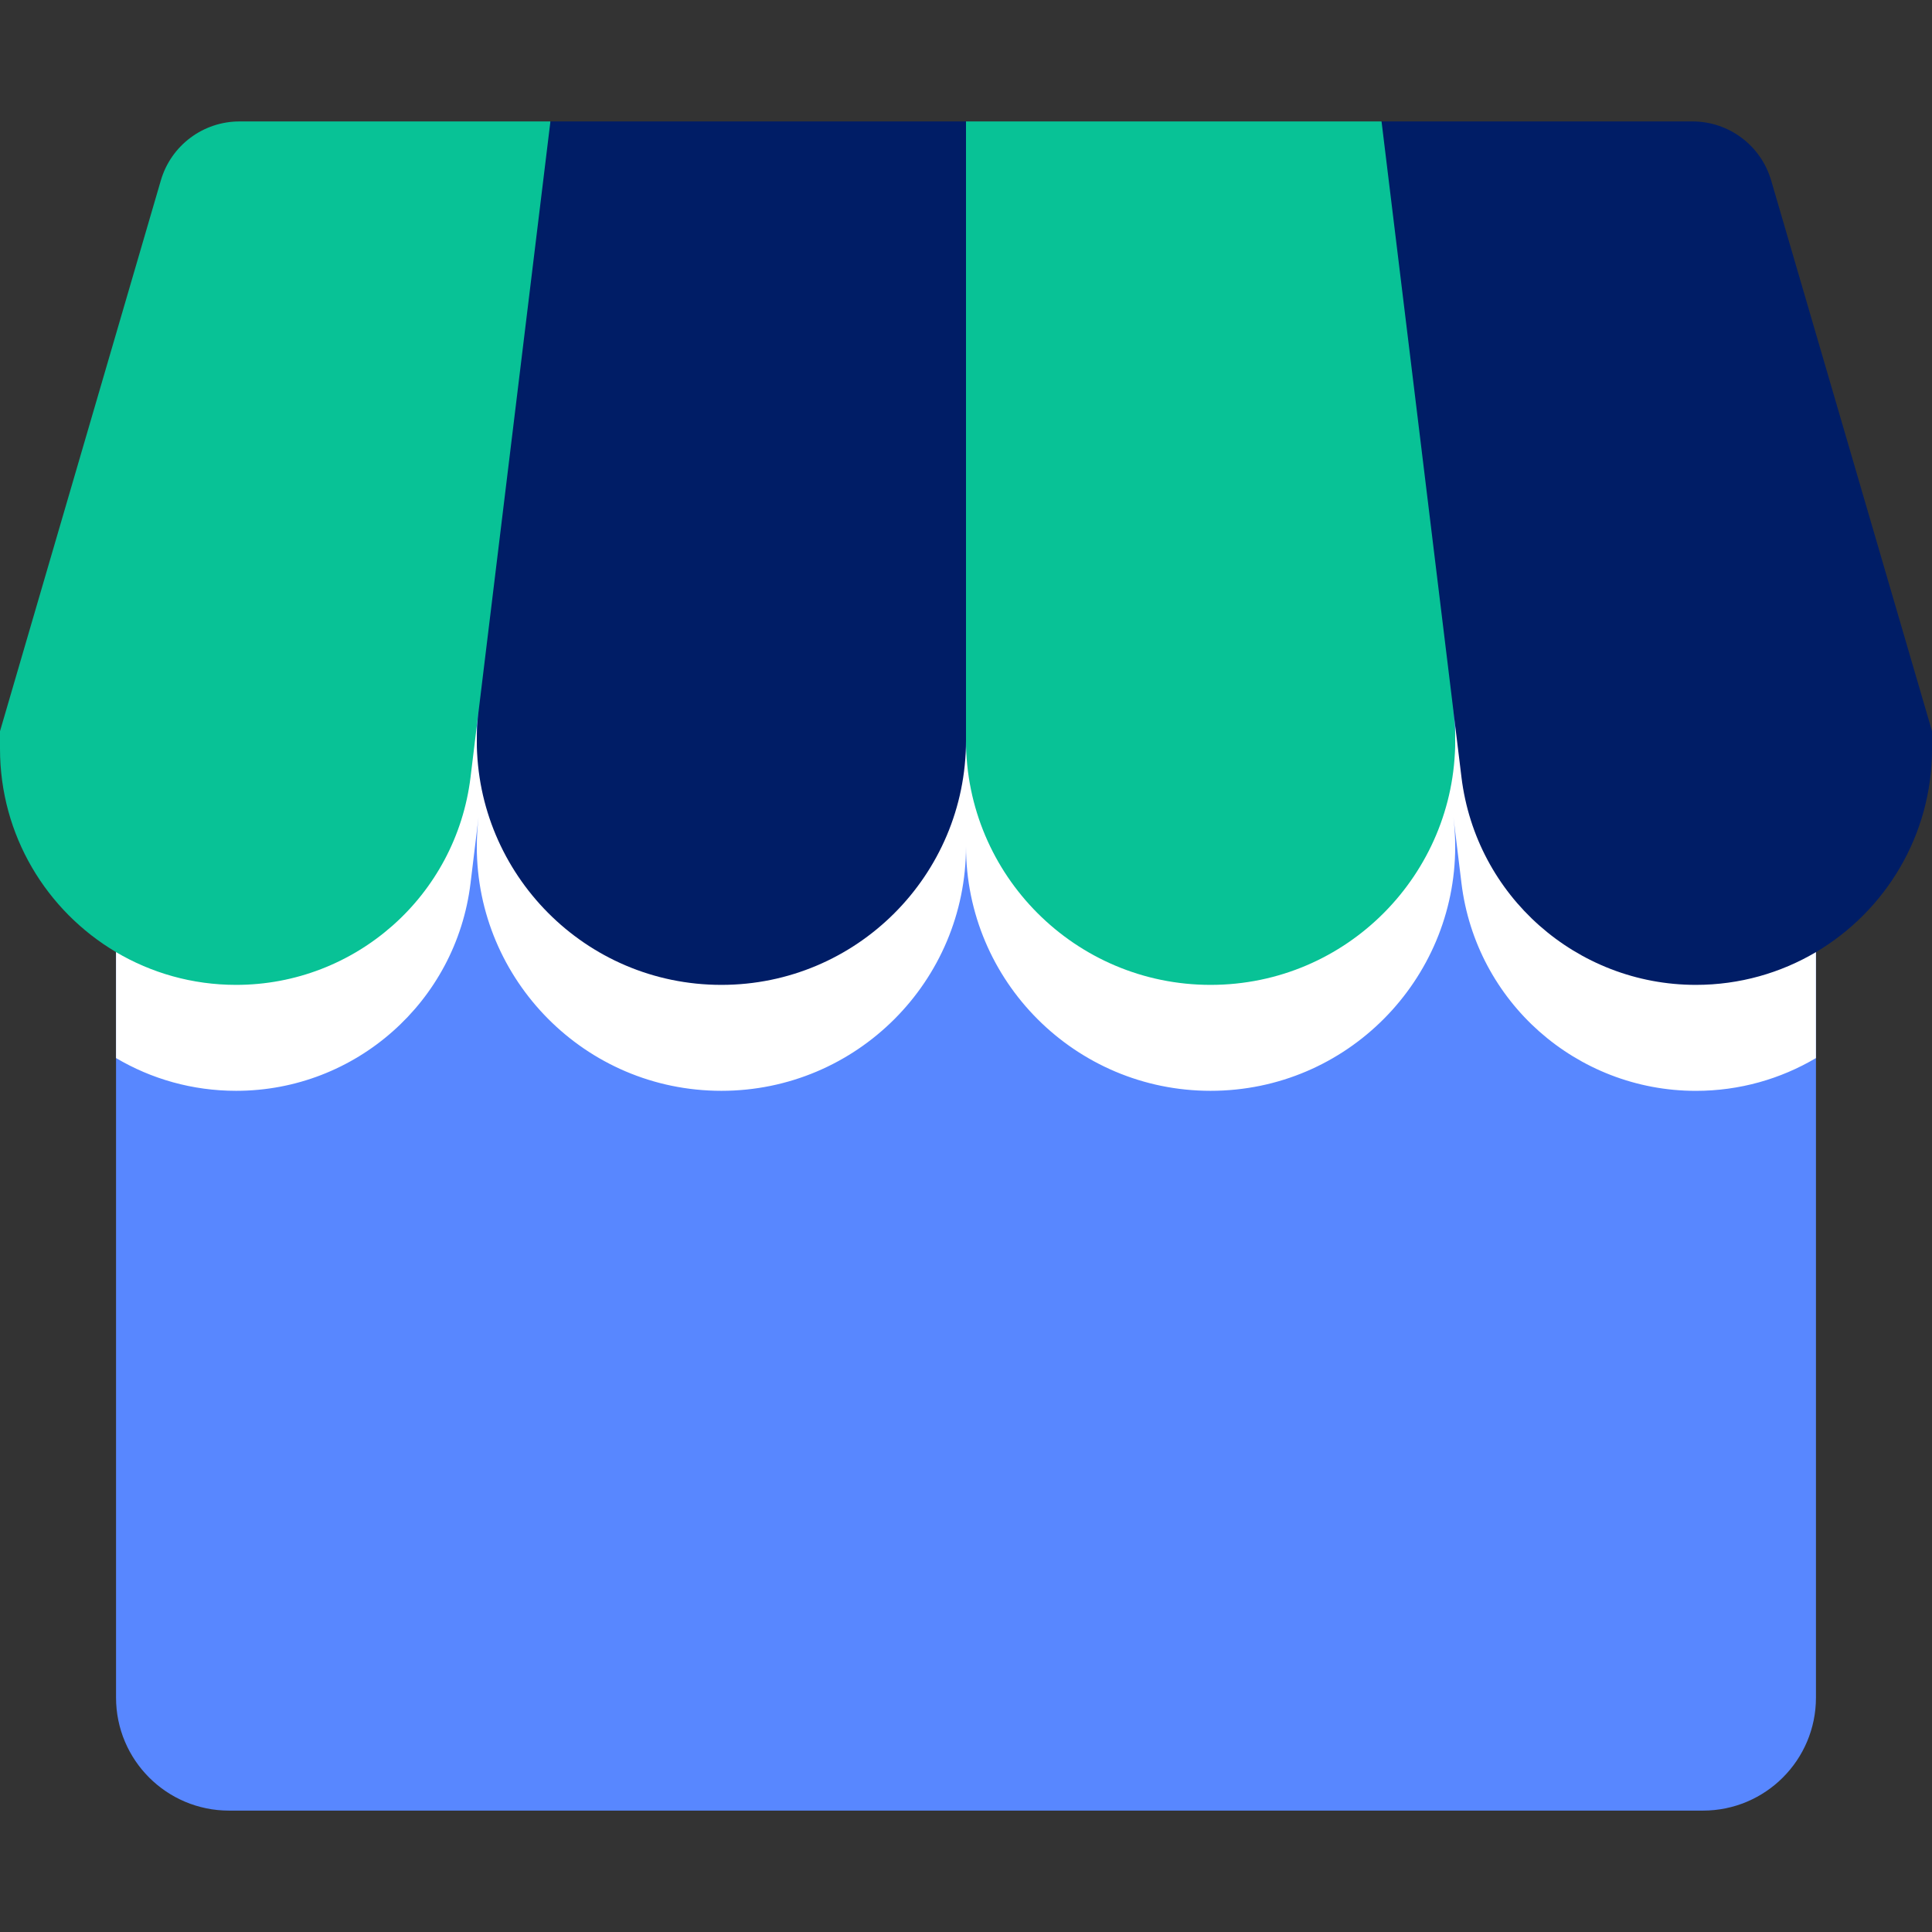 <?xml version="1.0" encoding="UTF-8"?> <svg xmlns="http://www.w3.org/2000/svg" width="48" height="48" viewBox="0 0 48 48" fill="none"><rect x="0" y="0" width="48" height="48" fill="#333333" stroke="none"/><g clip-path="url(#clip0_2821_8756)"><path d="M45.117 18.887V42.176C45.117 43.727 43.861 44.984 42.309 44.984H5.69C4.139 44.984 2.883 43.727 2.883 42.176V18.887C3.757 19.404 4.777 19.701 5.867 19.701C7.35 19.701 8.715 19.147 9.756 18.226C10.797 17.306 11.511 16.015 11.69 14.544L11.89 12.899C11.861 13.146 11.846 13.393 11.846 13.636C11.846 16.936 14.529 19.701 17.923 19.701C21.279 19.701 24 16.98 24 13.625C24 16.98 26.72 19.701 30.076 19.701C33.472 19.701 36.154 16.936 36.154 13.633C36.154 13.393 36.14 13.151 36.11 12.905L36.31 14.544C36.49 16.015 37.204 17.306 38.243 18.226C39.284 19.147 40.651 19.701 42.133 19.701C43.222 19.701 44.242 19.404 45.117 18.887Z" fill="#5887FF"></path><path d="M45.116 23.474V26.288C44.242 26.805 43.222 27.102 42.133 27.102C40.651 27.102 39.284 26.548 38.243 25.627C37.204 24.706 36.49 23.416 36.31 21.945L36.11 20.305C36.14 20.552 36.154 20.794 36.154 21.034C36.154 24.337 33.472 27.101 30.076 27.101C26.72 27.101 24 24.381 24 21.026C24 24.381 21.279 27.101 17.923 27.101C14.529 27.101 11.846 24.337 11.846 21.036C11.846 20.794 11.861 20.547 11.89 20.299L11.69 21.944C11.511 23.416 10.797 24.706 9.756 25.626C8.715 26.548 7.35 27.101 5.867 27.101C4.777 27.101 3.757 26.805 2.883 26.287V23.474C3.757 23.991 4.777 24.288 5.867 24.288C7.35 24.288 8.715 23.734 9.756 22.813C10.797 21.893 11.511 20.602 11.69 19.131L11.89 17.486C11.861 17.733 11.846 17.98 11.846 18.223C11.846 21.523 14.529 24.288 17.923 24.288C21.279 24.288 24 21.567 24 18.212C24 21.567 26.72 24.288 30.076 24.288C33.472 24.288 36.154 21.523 36.154 18.22C36.154 17.98 36.14 17.738 36.11 17.492L36.31 19.131C36.49 20.602 37.204 21.893 38.243 22.813C39.284 23.734 40.651 24.288 42.133 24.288C43.222 24.288 44.242 23.991 45.116 23.474Z" fill="white"></path><path d="M36.11 17.673C36.14 17.919 36.154 18.161 36.154 18.401C36.154 21.705 33.472 24.469 30.076 24.469C26.72 24.469 24 21.748 24 18.393L21.105 11.329L24 3.017H34.324L37.427 11.338L36.108 17.657C36.11 17.662 36.11 17.668 36.11 17.673Z" fill="#08C296"></path><path d="M13.675 3.017L16.362 12.15L11.892 17.657L11.69 19.312C11.51 20.783 10.796 22.074 9.756 22.994C8.715 23.915 7.35 24.469 5.866 24.469C4.777 24.469 3.757 24.172 2.883 23.655V23.654C1.157 22.633 0 20.753 0 18.603V18.167L3.996 4.483C4.249 3.614 5.046 3.017 5.951 3.017H13.675Z" fill="#08C296"></path><path d="M45.117 23.655C44.242 24.172 43.222 24.469 42.133 24.469C40.651 24.469 39.285 23.915 38.244 22.994C37.204 22.074 36.49 20.783 36.31 19.312L36.11 17.673C36.11 17.668 36.11 17.662 36.109 17.657L34.324 3.017H42.049C42.954 3.017 43.75 3.614 44.004 4.483L48.001 18.167V18.603C48.001 20.753 46.843 22.633 45.117 23.655Z" fill="#001D66"></path><path d="M24 3.017V18.393C24 21.748 21.279 24.469 17.923 24.469C14.529 24.469 11.846 21.705 11.846 18.404C11.846 18.161 11.861 17.914 11.89 17.667C11.89 17.663 11.892 17.661 11.892 17.657L13.675 3.017L24 3.017Z" fill="#001D66"></path></g><defs><clipPath id="clip0_2821_8756"><rect width="48" height="48" fill="white"></rect></clipPath></defs></svg> 